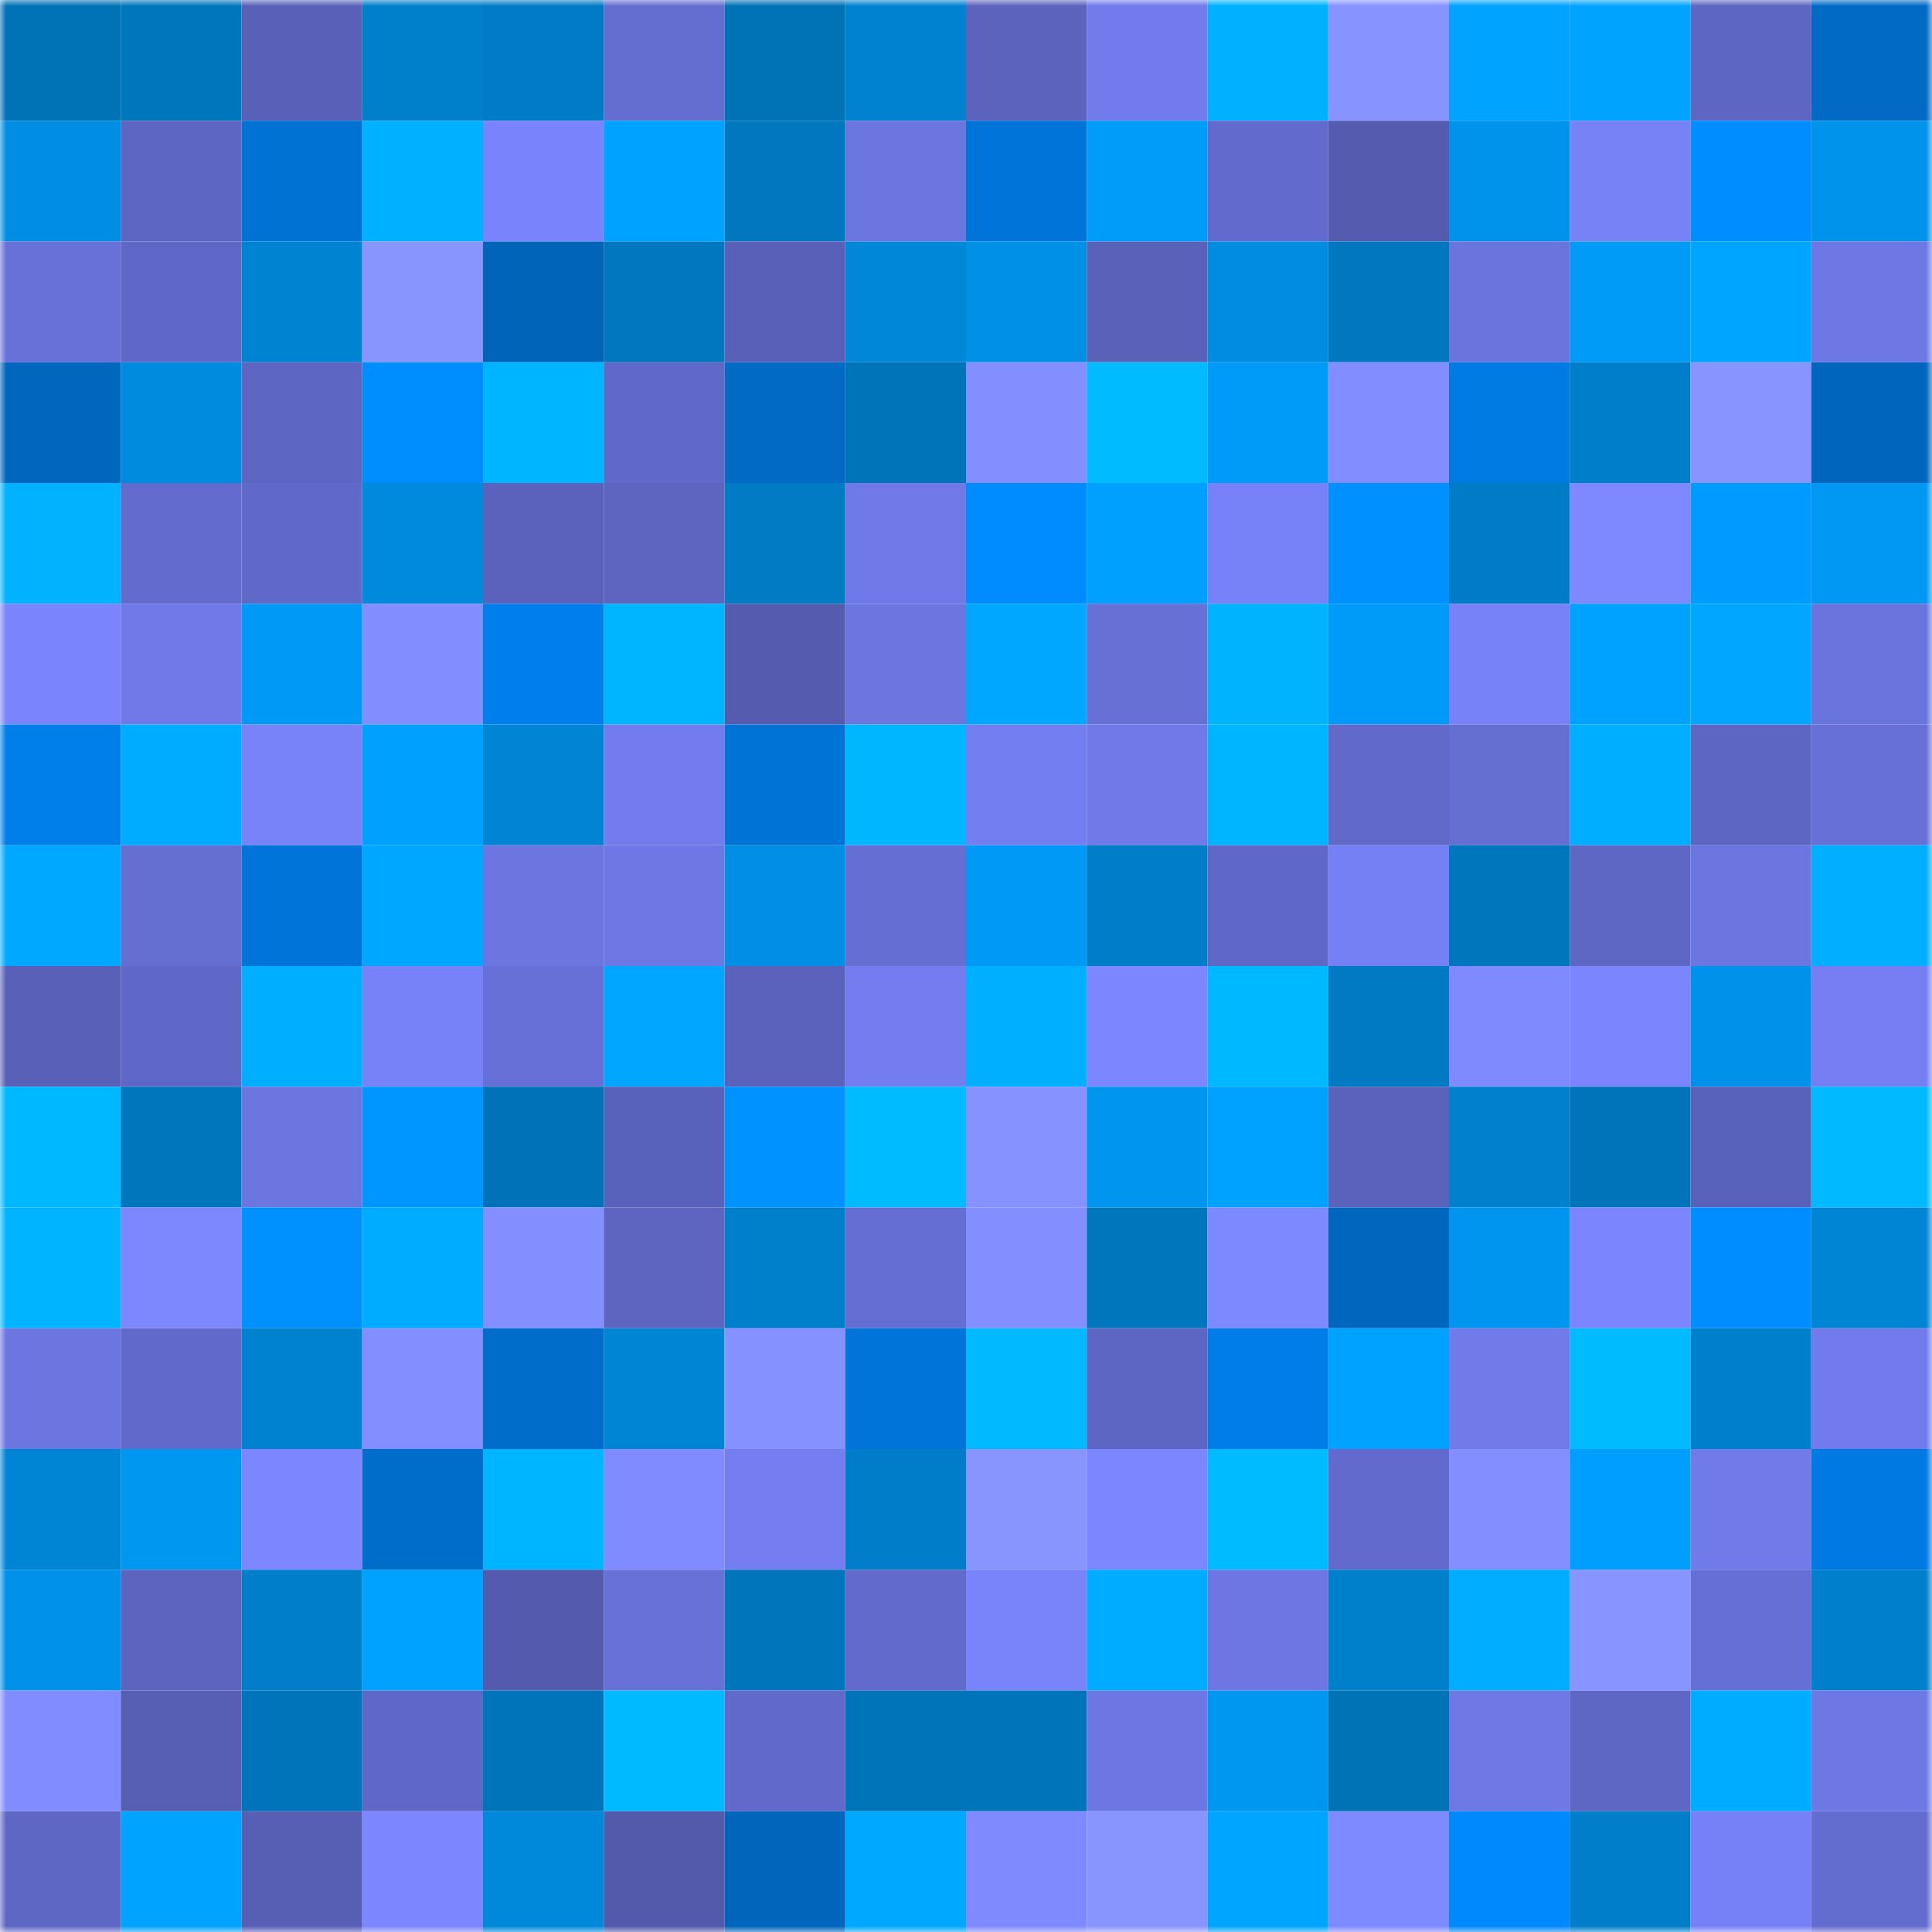 <svg viewBox="0 0 160 160" fill="none" role="img" xmlns="http://www.w3.org/2000/svg" width="240" height="240" name="ens%2Ckseniyachan.eth"><mask id="2106941627" mask-type="alpha" maskUnits="userSpaceOnUse" x="0" y="0" width="160" height="160"><rect width="160" height="160" fill="#FFFFFF"></rect></mask><g mask="url(#2106941627)"><rect x="0" y="0" width="10" height="10" fill="#0072b6"></rect><rect x="10" y="0" width="10" height="10" fill="#0076bc"></rect><rect x="20" y="0" width="10" height="10" fill="#5860b7"></rect><rect x="30" y="0" width="10" height="10" fill="#007fca"></rect><rect x="40" y="0" width="10" height="10" fill="#007bc5"></rect><rect x="50" y="0" width="10" height="10" fill="#646dd0"></rect><rect x="60" y="0" width="10" height="10" fill="#0072b6"></rect><rect x="70" y="0" width="10" height="10" fill="#0082d0"></rect><rect x="80" y="0" width="10" height="10" fill="#5b63bd"></rect><rect x="90" y="0" width="10" height="10" fill="#717beb"></rect><rect x="100" y="0" width="10" height="10" fill="#00b1ff"></rect><rect x="110" y="0" width="10" height="10" fill="#8793ff"></rect><rect x="120" y="0" width="10" height="10" fill="#00a3ff"></rect><rect x="130" y="0" width="10" height="10" fill="#00a4ff"></rect><rect x="140" y="0" width="10" height="10" fill="#5d66c2"></rect><rect x="150" y="0" width="10" height="10" fill="#006ac5"></rect><rect x="0" y="10" width="10" height="10" fill="#008ee4"></rect><rect x="10" y="10" width="10" height="10" fill="#5e66c3"></rect><rect x="20" y="10" width="10" height="10" fill="#0072d4"></rect><rect x="30" y="10" width="10" height="10" fill="#00b1ff"></rect><rect x="40" y="10" width="10" height="10" fill="#7984fc"></rect><rect x="50" y="10" width="10" height="10" fill="#00a2ff"></rect><rect x="60" y="10" width="10" height="10" fill="#0077be"></rect><rect x="70" y="10" width="10" height="10" fill="#6c76e1"></rect><rect x="80" y="10" width="10" height="10" fill="#0074d8"></rect><rect x="90" y="10" width="10" height="10" fill="#009cf9"></rect><rect x="100" y="10" width="10" height="10" fill="#626bcd"></rect><rect x="110" y="10" width="10" height="10" fill="#555cb0"></rect><rect x="120" y="10" width="10" height="10" fill="#0093ec"></rect><rect x="130" y="10" width="10" height="10" fill="#7782f7"></rect><rect x="140" y="10" width="10" height="10" fill="#008dff"></rect><rect x="150" y="10" width="10" height="10" fill="#0093eb"></rect><rect x="0" y="20" width="10" height="10" fill="#6771d7"></rect><rect x="10" y="20" width="10" height="10" fill="#5f68c7"></rect><rect x="20" y="20" width="10" height="10" fill="#0084d2"></rect><rect x="30" y="20" width="10" height="10" fill="#8895ff"></rect><rect x="40" y="20" width="10" height="10" fill="#0064b9"></rect><rect x="50" y="20" width="10" height="10" fill="#0077be"></rect><rect x="60" y="20" width="10" height="10" fill="#5860b8"></rect><rect x="70" y="20" width="10" height="10" fill="#0087d8"></rect><rect x="80" y="20" width="10" height="10" fill="#0090e6"></rect><rect x="90" y="20" width="10" height="10" fill="#5961b8"></rect><rect x="100" y="20" width="10" height="10" fill="#008de1"></rect><rect x="110" y="20" width="10" height="10" fill="#0077bf"></rect><rect x="120" y="20" width="10" height="10" fill="#6a74dd"></rect><rect x="130" y="20" width="10" height="10" fill="#009bf7"></rect><rect x="140" y="20" width="10" height="10" fill="#00a5ff"></rect><rect x="150" y="20" width="10" height="10" fill="#6e78e4"></rect><rect x="0" y="30" width="10" height="10" fill="#0067be"></rect><rect x="10" y="30" width="10" height="10" fill="#008bde"></rect><rect x="20" y="30" width="10" height="10" fill="#5e66c3"></rect><rect x="30" y="30" width="10" height="10" fill="#008eff"></rect><rect x="40" y="30" width="10" height="10" fill="#00b5ff"></rect><rect x="50" y="30" width="10" height="10" fill="#6069c8"></rect><rect x="60" y="30" width="10" height="10" fill="#006ac5"></rect><rect x="70" y="30" width="10" height="10" fill="#0074b9"></rect><rect x="80" y="30" width="10" height="10" fill="#838fff"></rect><rect x="90" y="30" width="10" height="10" fill="#00bbff"></rect><rect x="100" y="30" width="10" height="10" fill="#009bf8"></rect><rect x="110" y="30" width="10" height="10" fill="#828dff"></rect><rect x="120" y="30" width="10" height="10" fill="#007be4"></rect><rect x="130" y="30" width="10" height="10" fill="#007ec9"></rect><rect x="140" y="30" width="10" height="10" fill="#8894ff"></rect><rect x="150" y="30" width="10" height="10" fill="#0066bd"></rect><rect x="0" y="40" width="10" height="10" fill="#00b2ff"></rect><rect x="10" y="40" width="10" height="10" fill="#636cce"></rect><rect x="20" y="40" width="10" height="10" fill="#6069c8"></rect><rect x="30" y="40" width="10" height="10" fill="#008add"></rect><rect x="40" y="40" width="10" height="10" fill="#5a62bb"></rect><rect x="50" y="40" width="10" height="10" fill="#5d65c1"></rect><rect x="60" y="40" width="10" height="10" fill="#007bc4"></rect><rect x="70" y="40" width="10" height="10" fill="#6f7ae8"></rect><rect x="80" y="40" width="10" height="10" fill="#008bff"></rect><rect x="90" y="40" width="10" height="10" fill="#00a0ff"></rect><rect x="100" y="40" width="10" height="10" fill="#7782f8"></rect><rect x="110" y="40" width="10" height="10" fill="#0090ff"></rect><rect x="120" y="40" width="10" height="10" fill="#007cc7"></rect><rect x="130" y="40" width="10" height="10" fill="#7e89ff"></rect><rect x="140" y="40" width="10" height="10" fill="#009bff"></rect><rect x="150" y="40" width="10" height="10" fill="#0098f2"></rect><rect x="0" y="50" width="10" height="10" fill="#7a85fd"></rect><rect x="10" y="50" width="10" height="10" fill="#6f79e7"></rect><rect x="20" y="50" width="10" height="10" fill="#009af6"></rect><rect x="30" y="50" width="10" height="10" fill="#828dff"></rect><rect x="40" y="50" width="10" height="10" fill="#007fec"></rect><rect x="50" y="50" width="10" height="10" fill="#00b5ff"></rect><rect x="60" y="50" width="10" height="10" fill="#555cb0"></rect><rect x="70" y="50" width="10" height="10" fill="#6c76e1"></rect><rect x="80" y="50" width="10" height="10" fill="#00a7ff"></rect><rect x="90" y="50" width="10" height="10" fill="#6670d5"></rect><rect x="100" y="50" width="10" height="10" fill="#00b3ff"></rect><rect x="110" y="50" width="10" height="10" fill="#009bf8"></rect><rect x="120" y="50" width="10" height="10" fill="#7782f9"></rect><rect x="130" y="50" width="10" height="10" fill="#00a2ff"></rect><rect x="140" y="50" width="10" height="10" fill="#00a6ff"></rect><rect x="150" y="50" width="10" height="10" fill="#6a74dd"></rect><rect x="0" y="60" width="10" height="10" fill="#007eea"></rect><rect x="10" y="60" width="10" height="10" fill="#00acff"></rect><rect x="20" y="60" width="10" height="10" fill="#7883f9"></rect><rect x="30" y="60" width="10" height="10" fill="#00a0ff"></rect><rect x="40" y="60" width="10" height="10" fill="#0084d3"></rect><rect x="50" y="60" width="10" height="10" fill="#727cec"></rect><rect x="60" y="60" width="10" height="10" fill="#0073d6"></rect><rect x="70" y="60" width="10" height="10" fill="#00b7ff"></rect><rect x="80" y="60" width="10" height="10" fill="#737ef0"></rect><rect x="90" y="60" width="10" height="10" fill="#6f79e7"></rect><rect x="100" y="60" width="10" height="10" fill="#00b5ff"></rect><rect x="110" y="60" width="10" height="10" fill="#616ac9"></rect><rect x="120" y="60" width="10" height="10" fill="#656ed1"></rect><rect x="130" y="60" width="10" height="10" fill="#00aeff"></rect><rect x="140" y="60" width="10" height="10" fill="#5e66c3"></rect><rect x="150" y="60" width="10" height="10" fill="#6770d6"></rect><rect x="0" y="70" width="10" height="10" fill="#00a9ff"></rect><rect x="10" y="70" width="10" height="10" fill="#656ed1"></rect><rect x="20" y="70" width="10" height="10" fill="#0074d8"></rect><rect x="30" y="70" width="10" height="10" fill="#00a7ff"></rect><rect x="40" y="70" width="10" height="10" fill="#6c76e0"></rect><rect x="50" y="70" width="10" height="10" fill="#6e78e5"></rect><rect x="60" y="70" width="10" height="10" fill="#008fe5"></rect><rect x="70" y="70" width="10" height="10" fill="#656ed2"></rect><rect x="80" y="70" width="10" height="10" fill="#009af6"></rect><rect x="90" y="70" width="10" height="10" fill="#007dc7"></rect><rect x="100" y="70" width="10" height="10" fill="#6068c7"></rect><rect x="110" y="70" width="10" height="10" fill="#7580f4"></rect><rect x="120" y="70" width="10" height="10" fill="#0076bd"></rect><rect x="130" y="70" width="10" height="10" fill="#5f67c5"></rect><rect x="140" y="70" width="10" height="10" fill="#6c76e1"></rect><rect x="150" y="70" width="10" height="10" fill="#00afff"></rect><rect x="0" y="80" width="10" height="10" fill="#5860b7"></rect><rect x="10" y="80" width="10" height="10" fill="#5f68c7"></rect><rect x="20" y="80" width="10" height="10" fill="#00aeff"></rect><rect x="30" y="80" width="10" height="10" fill="#7782f8"></rect><rect x="40" y="80" width="10" height="10" fill="#6770d6"></rect><rect x="50" y="80" width="10" height="10" fill="#00a6ff"></rect><rect x="60" y="80" width="10" height="10" fill="#5a62bb"></rect><rect x="70" y="80" width="10" height="10" fill="#737def"></rect><rect x="80" y="80" width="10" height="10" fill="#00afff"></rect><rect x="90" y="80" width="10" height="10" fill="#7b86ff"></rect><rect x="100" y="80" width="10" height="10" fill="#00b8ff"></rect><rect x="110" y="80" width="10" height="10" fill="#007ac3"></rect><rect x="120" y="80" width="10" height="10" fill="#7f8aff"></rect><rect x="130" y="80" width="10" height="10" fill="#7a85fe"></rect><rect x="140" y="80" width="10" height="10" fill="#0092ea"></rect><rect x="150" y="80" width="10" height="10" fill="#757ff3"></rect><rect x="0" y="90" width="10" height="10" fill="#00b8ff"></rect><rect x="10" y="90" width="10" height="10" fill="#0076bc"></rect><rect x="20" y="90" width="10" height="10" fill="#6c76e1"></rect><rect x="30" y="90" width="10" height="10" fill="#0096ff"></rect><rect x="40" y="90" width="10" height="10" fill="#0073b8"></rect><rect x="50" y="90" width="10" height="10" fill="#5962ba"></rect><rect x="60" y="90" width="10" height="10" fill="#0092ff"></rect><rect x="70" y="90" width="10" height="10" fill="#00bbff"></rect><rect x="80" y="90" width="10" height="10" fill="#8692ff"></rect><rect x="90" y="90" width="10" height="10" fill="#0095ee"></rect><rect x="100" y="90" width="10" height="10" fill="#00a2ff"></rect><rect x="110" y="90" width="10" height="10" fill="#5a62bb"></rect><rect x="120" y="90" width="10" height="10" fill="#0080cd"></rect><rect x="130" y="90" width="10" height="10" fill="#0074ba"></rect><rect x="140" y="90" width="10" height="10" fill="#5962ba"></rect><rect x="150" y="90" width="10" height="10" fill="#00b9ff"></rect><rect x="0" y="100" width="10" height="10" fill="#00b4ff"></rect><rect x="10" y="100" width="10" height="10" fill="#7d88ff"></rect><rect x="20" y="100" width="10" height="10" fill="#0091ff"></rect><rect x="30" y="100" width="10" height="10" fill="#00acff"></rect><rect x="40" y="100" width="10" height="10" fill="#838fff"></rect><rect x="50" y="100" width="10" height="10" fill="#5d65c1"></rect><rect x="60" y="100" width="10" height="10" fill="#007fcb"></rect><rect x="70" y="100" width="10" height="10" fill="#656ed2"></rect><rect x="80" y="100" width="10" height="10" fill="#838eff"></rect><rect x="90" y="100" width="10" height="10" fill="#0076bc"></rect><rect x="100" y="100" width="10" height="10" fill="#7d89ff"></rect><rect x="110" y="100" width="10" height="10" fill="#0067bf"></rect><rect x="120" y="100" width="10" height="10" fill="#0095ee"></rect><rect x="130" y="100" width="10" height="10" fill="#7a85fe"></rect><rect x="140" y="100" width="10" height="10" fill="#008dff"></rect><rect x="150" y="100" width="10" height="10" fill="#0084d4"></rect><rect x="0" y="110" width="10" height="10" fill="#6c76e1"></rect><rect x="10" y="110" width="10" height="10" fill="#616aca"></rect><rect x="20" y="110" width="10" height="10" fill="#0082d0"></rect><rect x="30" y="110" width="10" height="10" fill="#838fff"></rect><rect x="40" y="110" width="10" height="10" fill="#006dca"></rect><rect x="50" y="110" width="10" height="10" fill="#0085d5"></rect><rect x="60" y="110" width="10" height="10" fill="#8591ff"></rect><rect x="70" y="110" width="10" height="10" fill="#0074d8"></rect><rect x="80" y="110" width="10" height="10" fill="#00b9ff"></rect><rect x="90" y="110" width="10" height="10" fill="#5e66c3"></rect><rect x="100" y="110" width="10" height="10" fill="#007de9"></rect><rect x="110" y="110" width="10" height="10" fill="#00a2ff"></rect><rect x="120" y="110" width="10" height="10" fill="#707ae9"></rect><rect x="130" y="110" width="10" height="10" fill="#00bcff"></rect><rect x="140" y="110" width="10" height="10" fill="#0080cc"></rect><rect x="150" y="110" width="10" height="10" fill="#717bec"></rect><rect x="0" y="120" width="10" height="10" fill="#0085d5"></rect><rect x="10" y="120" width="10" height="10" fill="#0097f1"></rect><rect x="20" y="120" width="10" height="10" fill="#7b86ff"></rect><rect x="30" y="120" width="10" height="10" fill="#006dca"></rect><rect x="40" y="120" width="10" height="10" fill="#00b5ff"></rect><rect x="50" y="120" width="10" height="10" fill="#7f8bff"></rect><rect x="60" y="120" width="10" height="10" fill="#747ef0"></rect><rect x="70" y="120" width="10" height="10" fill="#007dc8"></rect><rect x="80" y="120" width="10" height="10" fill="#8895ff"></rect><rect x="90" y="120" width="10" height="10" fill="#7b86ff"></rect><rect x="100" y="120" width="10" height="10" fill="#00bbff"></rect><rect x="110" y="120" width="10" height="10" fill="#626bcd"></rect><rect x="120" y="120" width="10" height="10" fill="#838fff"></rect><rect x="130" y="120" width="10" height="10" fill="#009fff"></rect><rect x="140" y="120" width="10" height="10" fill="#707ae9"></rect><rect x="150" y="120" width="10" height="10" fill="#007ae3"></rect><rect x="0" y="130" width="10" height="10" fill="#0092ea"></rect><rect x="10" y="130" width="10" height="10" fill="#5c64c0"></rect><rect x="20" y="130" width="10" height="10" fill="#007ec9"></rect><rect x="30" y="130" width="10" height="10" fill="#00a2ff"></rect><rect x="40" y="130" width="10" height="10" fill="#545bae"></rect><rect x="50" y="130" width="10" height="10" fill="#6771d7"></rect><rect x="60" y="130" width="10" height="10" fill="#0075bb"></rect><rect x="70" y="130" width="10" height="10" fill="#626acb"></rect><rect x="80" y="130" width="10" height="10" fill="#7984fb"></rect><rect x="90" y="130" width="10" height="10" fill="#00acff"></rect><rect x="100" y="130" width="10" height="10" fill="#6d76e2"></rect><rect x="110" y="130" width="10" height="10" fill="#007fca"></rect><rect x="120" y="130" width="10" height="10" fill="#00adff"></rect><rect x="130" y="130" width="10" height="10" fill="#8894ff"></rect><rect x="140" y="130" width="10" height="10" fill="#666fd5"></rect><rect x="150" y="130" width="10" height="10" fill="#0080cc"></rect><rect x="0" y="140" width="10" height="10" fill="#818cff"></rect><rect x="10" y="140" width="10" height="10" fill="#575fb5"></rect><rect x="20" y="140" width="10" height="10" fill="#0074ba"></rect><rect x="30" y="140" width="10" height="10" fill="#5f68c6"></rect><rect x="40" y="140" width="10" height="10" fill="#0074ba"></rect><rect x="50" y="140" width="10" height="10" fill="#00baff"></rect><rect x="60" y="140" width="10" height="10" fill="#616ac9"></rect><rect x="70" y="140" width="10" height="10" fill="#0074b9"></rect><rect x="80" y="140" width="10" height="10" fill="#0074ba"></rect><rect x="90" y="140" width="10" height="10" fill="#6d77e3"></rect><rect x="100" y="140" width="10" height="10" fill="#0097f1"></rect><rect x="110" y="140" width="10" height="10" fill="#0073b7"></rect><rect x="120" y="140" width="10" height="10" fill="#6f79e6"></rect><rect x="130" y="140" width="10" height="10" fill="#5f67c5"></rect><rect x="140" y="140" width="10" height="10" fill="#00acff"></rect><rect x="150" y="140" width="10" height="10" fill="#6e78e4"></rect><rect x="0" y="150" width="10" height="10" fill="#5f67c5"></rect><rect x="10" y="150" width="10" height="10" fill="#00a3ff"></rect><rect x="20" y="150" width="10" height="10" fill="#575fb5"></rect><rect x="30" y="150" width="10" height="10" fill="#7b86ff"></rect><rect x="40" y="150" width="10" height="10" fill="#0088da"></rect><rect x="50" y="150" width="10" height="10" fill="#535aac"></rect><rect x="60" y="150" width="10" height="10" fill="#0065bb"></rect><rect x="70" y="150" width="10" height="10" fill="#00a8ff"></rect><rect x="80" y="150" width="10" height="10" fill="#7f8aff"></rect><rect x="90" y="150" width="10" height="10" fill="#8995ff"></rect><rect x="100" y="150" width="10" height="10" fill="#00a5ff"></rect><rect x="110" y="150" width="10" height="10" fill="#7e8aff"></rect><rect x="120" y="150" width="10" height="10" fill="#0089fd"></rect><rect x="130" y="150" width="10" height="10" fill="#007ec9"></rect><rect x="140" y="150" width="10" height="10" fill="#7781f7"></rect><rect x="150" y="150" width="10" height="10" fill="#636ccf"></rect></g></svg>